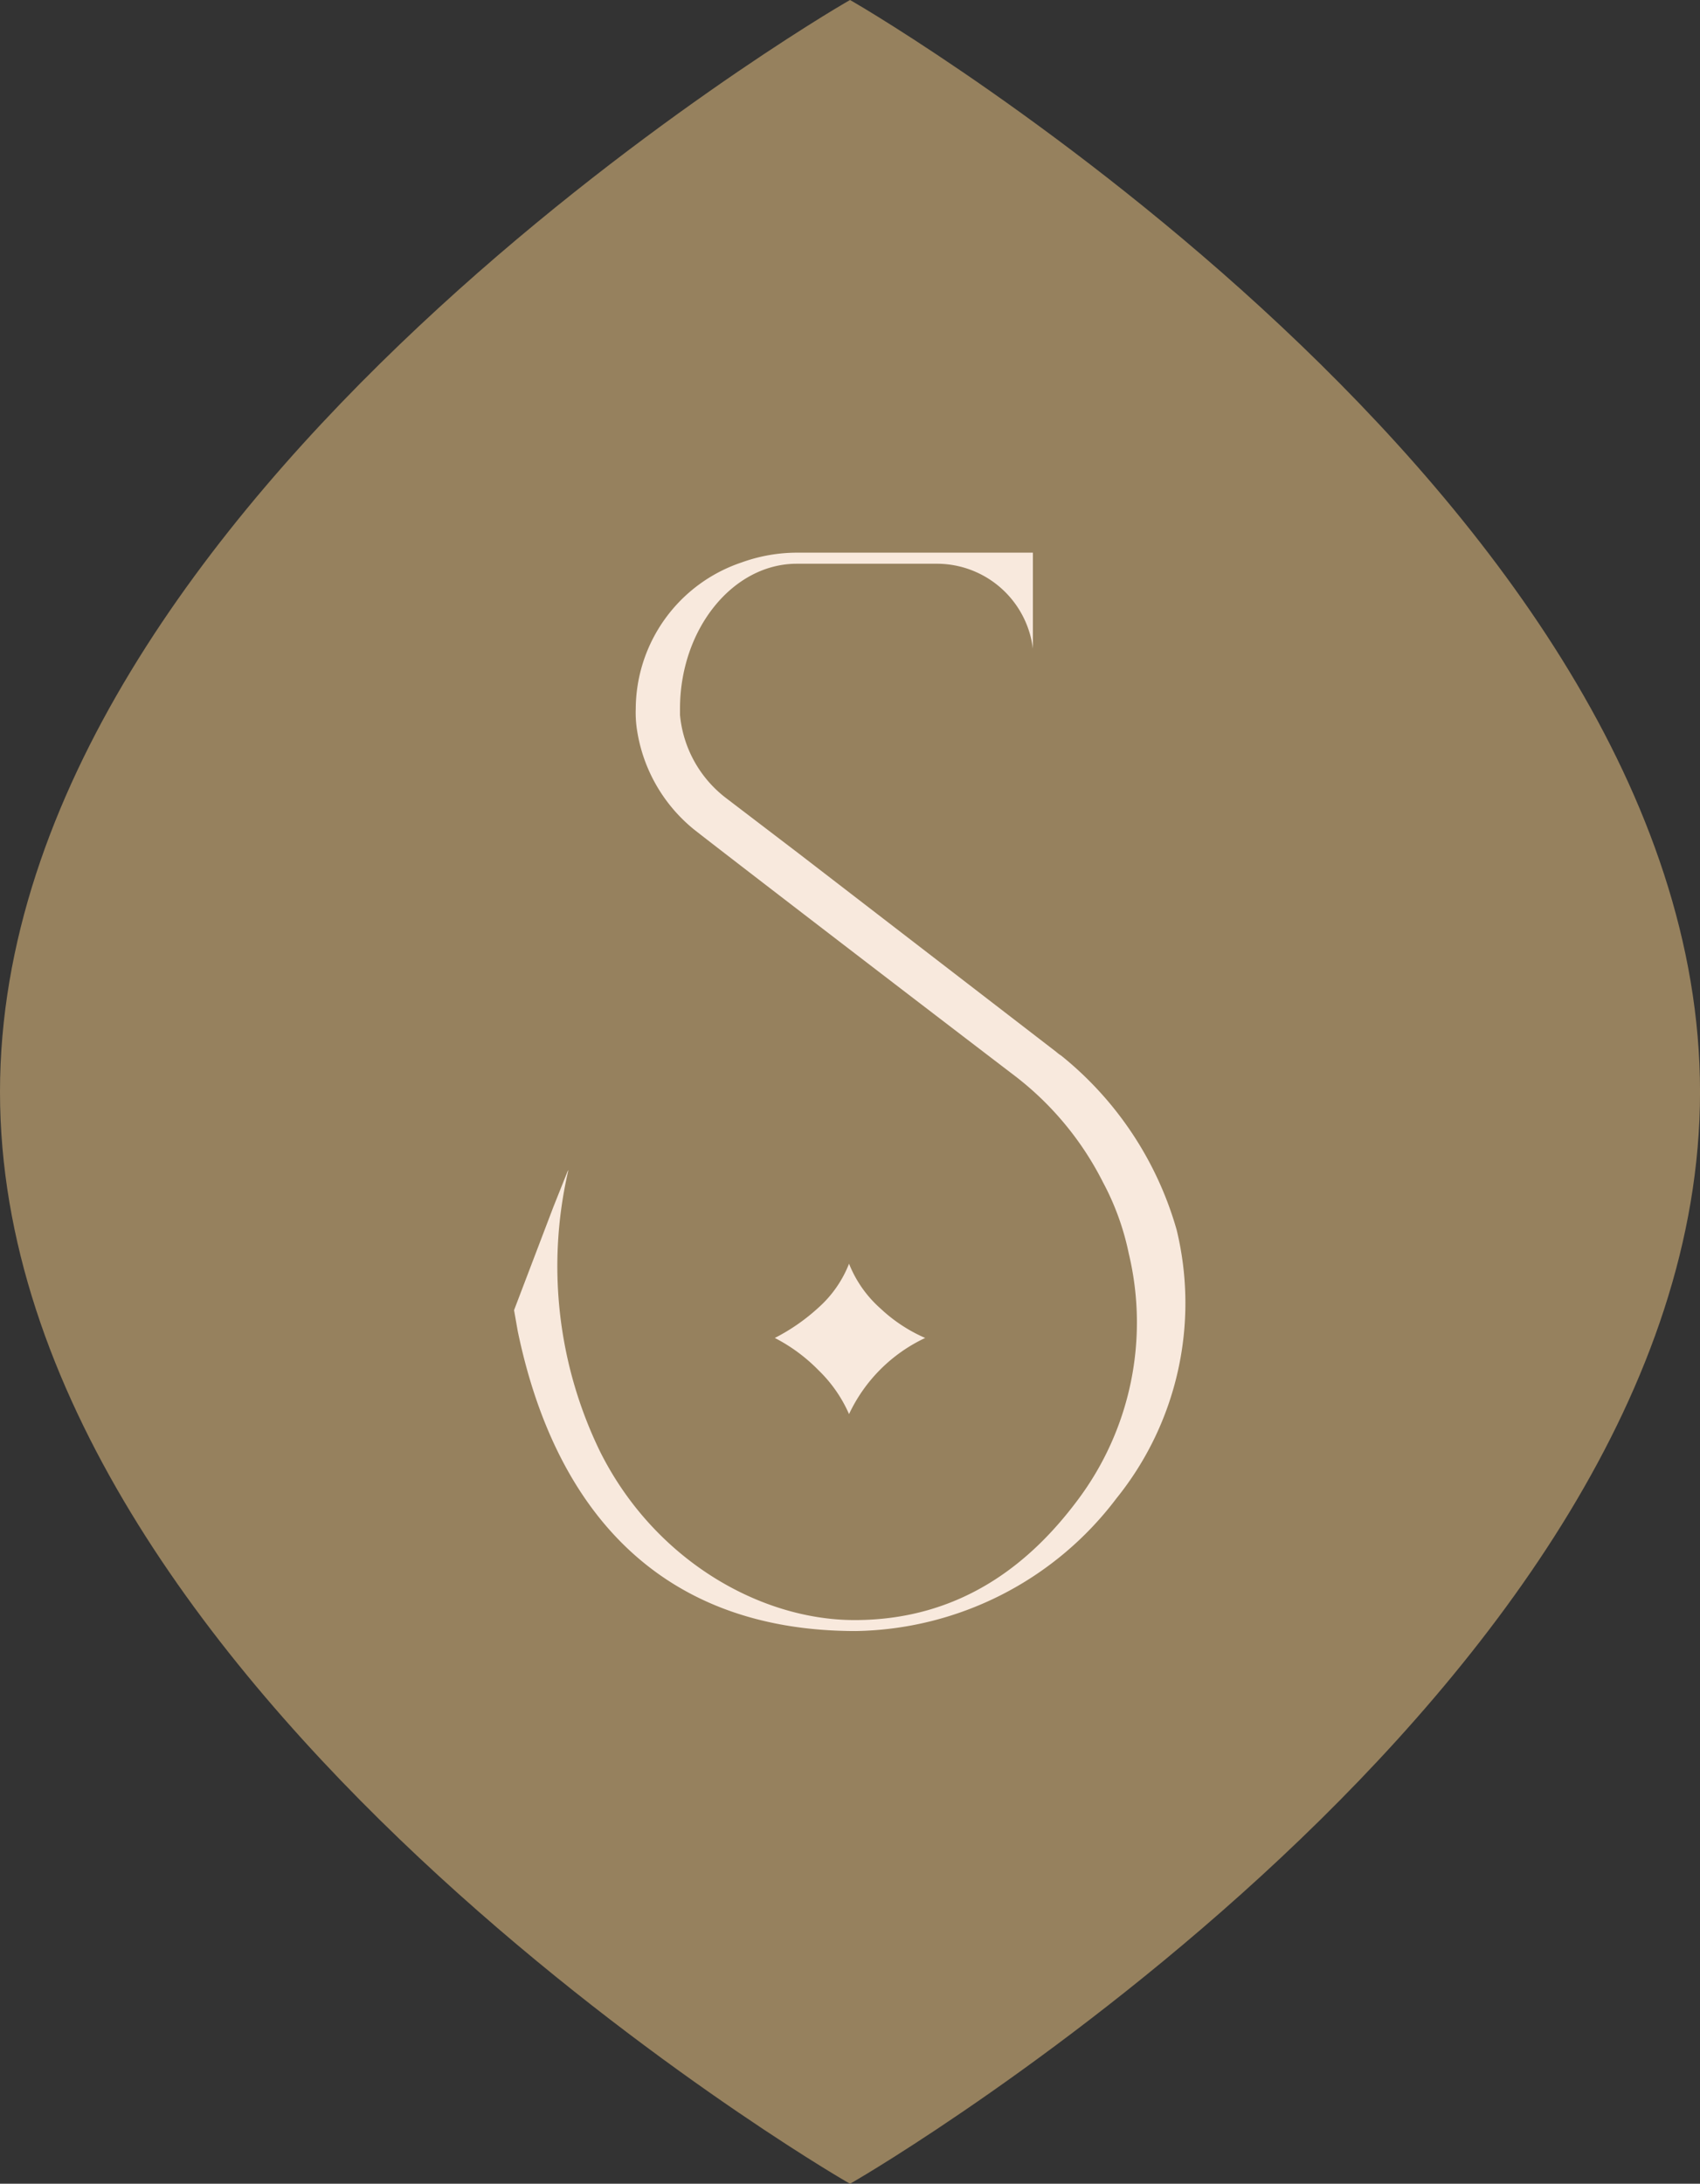 <svg xmlns="http://www.w3.org/2000/svg" xmlns:xlink="http://www.w3.org/1999/xlink" id="Group_17" data-name="Group 17" width="103.761" height="133.255" viewBox="0 0 103.761 133.255"><rect x="0" y="0" width="103.761" height="133.255" fill="#333333" stroke="none"/><defs><clipPath id="clip-path"><rect id="Rectangle_2" data-name="Rectangle 2" width="103.761" height="133.255" fill="none"></rect></clipPath></defs><g id="Group_3" data-name="Group 3" clip-path="url(#clip-path)"><path id="Path_13" data-name="Path 13" d="M51.881,133.255l-.325-.188C51.041,132.771,0,102.966,0,66.627S51.041.484,51.557.188L51.881,0l.325.188c.516.3,51.557,30.1,51.557,66.44s-51.041,66.143-51.557,66.44Z" fill="#96815e"></path><path id="Path_14" data-name="Path 14" d="M66.047,68.861a18.971,18.971,0,0,1-3.677,16.36,20.34,20.34,0,0,1-15.909,8.1c-12.308,0-18.462-7.8-20.638-18.312L25.6,73.74l2.4-6.3.9-2.252v.075A25.848,25.848,0,0,0,30.85,82.37c3.3,6.6,9.756,10.281,15.534,10.281,6.68,0,10.883-3.677,13.584-7.279A18.053,18.053,0,0,0,63.12,70.287a16.021,16.021,0,0,0-1.575-4.352,18.9,18.9,0,0,0-5.329-6.453c-8.255-6.3-19.587-15.01-19.737-15.16a9.7,9.7,0,0,1-3.377-6,6.888,6.888,0,0,1-.075-1.276,9.471,9.471,0,0,1,6.453-8.93,9.988,9.988,0,0,1,3.378-.6H57.267v5.854a5.909,5.909,0,0,0-5.854-5.178H42.858c-3.9,0-7.13,3.979-7.13,8.855v.375a7.224,7.224,0,0,0,2.852,5.1L43.008,45.9,58.693,57.98a2.261,2.261,0,0,0,.3.226,21.039,21.039,0,0,1,7.055,10.656" transform="translate(5.776 6.208)" fill="#f8e9dd"></path><path id="Path_15" data-name="Path 15" d="M43.115,62.916a7.185,7.185,0,0,0,1.917,2.73,9.508,9.508,0,0,0,2.731,1.8,9.676,9.676,0,0,0-4.648,4.647,8.4,8.4,0,0,0-1.858-2.672,10.345,10.345,0,0,0-2.673-1.975,11.991,11.991,0,0,0,2.673-1.859,7.014,7.014,0,0,0,1.858-2.672" transform="translate(8.707 14.198)" fill="#f8e9dd"></path></g></svg>